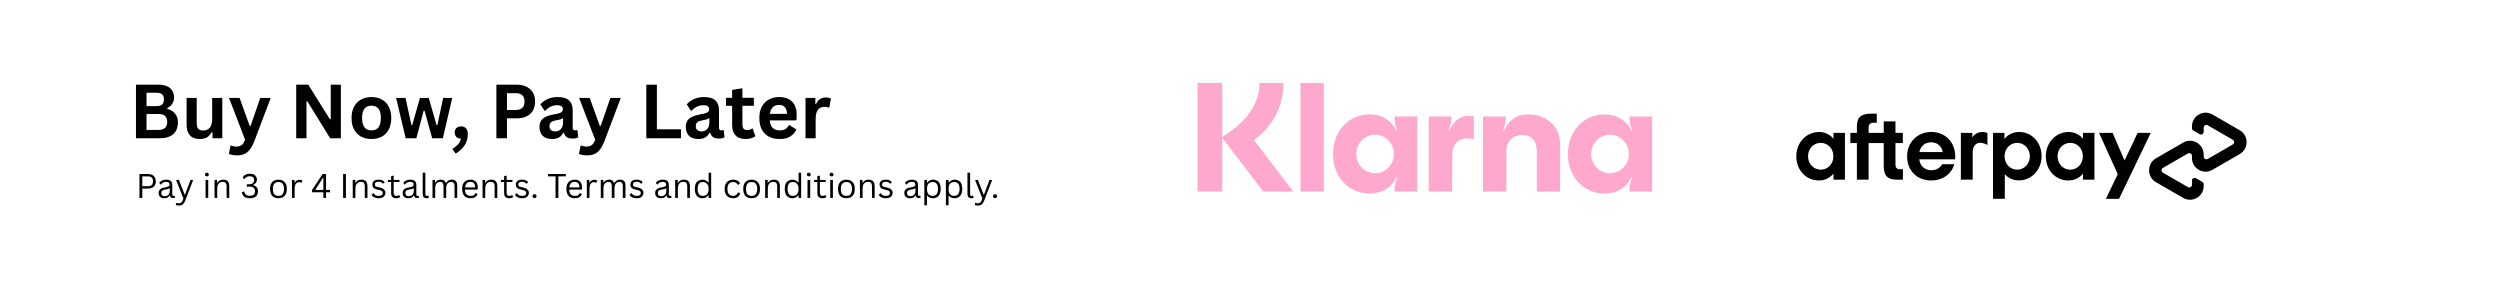 <svg xmlns="http://www.w3.org/2000/svg" xmlns:xlink="http://www.w3.org/1999/xlink" width="350" zoomAndPan="magnify" viewBox="0 0 262.5 30" height="40" preserveAspectRatio="xMidYMid meet" version="1.0"><defs><g/><clipPath id="46e43589a3"><path d="M 125.742 8.711 L 173.645 8.711 L 173.645 20.324 L 125.742 20.324 Z M 125.742 8.711 " clip-rule="nonzero"/></clipPath><clipPath id="c6d0cd9041"><rect x="0" width="76" y="0" height="13"/></clipPath><clipPath id="99970ea270"><path d="M 0.211 2 L 3 2 L 3 5 L 0.211 5 Z M 0.211 2 " clip-rule="nonzero"/></clipPath><clipPath id="ba1874fdcb"><rect x="0" width="92" y="0" height="7"/></clipPath></defs><g clip-path="url(#46e43589a3)"><path fill="#ffa8cd" d="M 169.055 18.188 C 167.941 18.188 167.078 17.277 167.078 16.168 C 167.078 15.062 167.941 14.148 169.055 14.148 C 170.164 14.148 171.027 15.062 171.027 16.168 C 171.027 17.277 170.164 18.188 169.055 18.188 Z M 168.496 20.32 C 169.445 20.32 170.652 19.965 171.324 18.562 L 171.387 18.594 C 171.094 19.359 171.094 19.816 171.094 19.93 L 171.094 20.109 L 173.477 20.109 L 173.477 12.227 L 171.094 12.227 L 171.094 12.406 C 171.094 12.52 171.094 12.977 171.387 13.742 L 171.324 13.773 C 170.652 12.375 169.445 12.016 168.496 12.016 C 166.23 12.016 164.629 13.809 164.629 16.168 C 164.629 18.531 166.23 20.32 168.496 20.32 Z M 160.48 12.016 C 159.406 12.016 158.555 12.391 157.871 13.773 L 157.805 13.742 C 158.098 12.977 158.098 12.52 158.098 12.406 L 158.098 12.227 L 155.715 12.227 L 155.715 20.109 L 158.164 20.109 L 158.164 15.957 C 158.164 14.867 158.801 14.184 159.828 14.184 C 160.859 14.184 161.363 14.77 161.363 15.941 L 161.363 20.109 L 163.812 20.109 L 163.812 15.094 C 163.812 13.305 162.41 12.016 160.48 12.016 Z M 152.172 13.773 L 152.105 13.742 C 152.402 12.977 152.402 12.52 152.402 12.406 L 152.402 12.227 L 150.016 12.227 L 150.016 20.109 L 152.465 20.109 L 152.484 16.316 C 152.484 15.207 153.07 14.539 154.035 14.539 C 154.293 14.539 154.508 14.574 154.75 14.637 L 154.75 12.227 C 153.676 12 152.711 12.406 152.172 13.773 Z M 144.387 18.188 C 143.273 18.188 142.41 17.277 142.41 16.168 C 142.41 15.062 143.273 14.148 144.387 14.148 C 145.496 14.148 146.359 15.062 146.359 16.168 C 146.359 17.277 145.496 18.188 144.387 18.188 Z M 143.828 20.32 C 144.777 20.32 145.984 19.965 146.652 18.562 L 146.719 18.594 C 146.426 19.359 146.426 19.816 146.426 19.93 L 146.426 20.109 L 148.809 20.109 L 148.809 12.227 L 146.426 12.227 L 146.426 12.406 C 146.426 12.52 146.426 12.977 146.719 13.742 L 146.652 13.773 C 145.984 12.375 144.777 12.016 143.828 12.016 C 141.562 12.016 139.961 13.809 139.961 16.168 C 139.961 18.531 141.562 20.32 143.828 20.32 Z M 136.547 20.109 L 138.996 20.109 L 138.996 8.711 L 136.547 8.711 Z M 134.754 8.711 L 132.254 8.711 C 132.254 10.746 130.996 12.57 129.086 13.871 L 128.336 14.395 L 128.336 8.711 L 125.742 8.711 L 125.742 20.109 L 128.336 20.109 L 128.336 14.461 L 132.629 20.109 L 135.797 20.109 L 131.668 14.703 C 133.543 13.352 134.77 11.25 134.754 8.711 Z M 134.754 8.711 " fill-opacity="1" fill-rule="nonzero"/></g><g transform="matrix(1, 0, 0, 1, 13, 5)"><g clip-path="url(#c6d0cd9041)"><g fill="#000000" fill-opacity="1"><g transform="translate(0.542, 9.517)"><g><path d="M 0.734 0 L 0.734 -5.625 L 3.125 -5.625 C 3.477 -5.625 3.773 -5.566 4.016 -5.453 C 4.254 -5.348 4.43 -5.191 4.547 -4.984 C 4.672 -4.785 4.734 -4.551 4.734 -4.281 C 4.734 -4.031 4.672 -3.812 4.547 -3.625 C 4.43 -3.438 4.258 -3.285 4.031 -3.172 L 4.031 -3.078 C 4.383 -2.992 4.656 -2.828 4.844 -2.578 C 5.039 -2.336 5.141 -2.039 5.141 -1.688 C 5.141 -1.145 4.977 -0.727 4.656 -0.438 C 4.332 -0.145 3.852 0 3.219 0 Z M 2.906 -3.375 C 3.414 -3.375 3.672 -3.609 3.672 -4.078 C 3.672 -4.316 3.609 -4.492 3.484 -4.609 C 3.359 -4.723 3.164 -4.781 2.906 -4.781 L 1.844 -4.781 L 1.844 -3.375 Z M 3.109 -0.875 C 3.711 -0.875 4.016 -1.156 4.016 -1.719 C 4.016 -2.27 3.711 -2.547 3.109 -2.547 L 1.844 -2.547 L 1.844 -0.875 Z M 3.109 -0.875 "/></g></g><g transform="translate(6.044, 9.517)"><g><path d="M 1.938 0.078 C 1.469 0.078 1.117 -0.051 0.891 -0.312 C 0.66 -0.57 0.547 -0.945 0.547 -1.438 L 0.547 -4.234 L 1.609 -4.234 L 1.609 -1.562 C 1.609 -1.301 1.664 -1.109 1.781 -0.984 C 1.895 -0.867 2.066 -0.812 2.297 -0.812 C 2.586 -0.812 2.816 -0.91 2.984 -1.109 C 3.148 -1.305 3.234 -1.609 3.234 -2.016 L 3.234 -4.234 L 4.297 -4.234 L 4.297 0 L 3.266 0 L 3.266 -0.625 L 3.188 -0.641 C 3.051 -0.398 2.883 -0.219 2.688 -0.094 C 2.5 0.02 2.25 0.078 1.938 0.078 Z M 1.938 0.078 "/></g></g><g transform="translate(10.954, 9.517)"><g><path d="M 0.938 1.797 C 0.758 1.797 0.594 1.781 0.438 1.75 C 0.289 1.727 0.172 1.691 0.078 1.641 L 0.25 0.781 L 0.328 0.766 C 0.391 0.797 0.469 0.82 0.562 0.844 C 0.656 0.863 0.754 0.875 0.859 0.875 C 1.023 0.875 1.164 0.848 1.281 0.797 C 1.395 0.754 1.488 0.68 1.562 0.578 C 1.645 0.473 1.719 0.332 1.781 0.156 L 0.094 -4.234 L 1.203 -4.234 L 2.266 -1.297 L 2.359 -1.297 L 3.375 -4.234 L 4.469 -4.234 L 2.766 0.266 C 2.629 0.629 2.477 0.922 2.312 1.141 C 2.145 1.367 1.953 1.535 1.734 1.641 C 1.516 1.742 1.25 1.797 0.938 1.797 Z M 0.938 1.797 "/></g></g><g transform="translate(15.509, 9.517)"><g/></g><g transform="translate(17.368, 9.517)"><g><path d="M 1.812 0 L 0.734 0 L 0.734 -5.625 L 2 -5.625 L 4.266 -2 L 4.359 -2.016 L 4.359 -5.625 L 5.422 -5.625 L 5.422 0 L 4.297 0 L 1.906 -3.875 L 1.812 -3.859 Z M 1.812 0 "/></g></g><g transform="translate(23.536, 9.517)"><g><path d="M 2.469 0.078 C 2.051 0.078 1.688 -0.004 1.375 -0.172 C 1.062 -0.348 0.816 -0.598 0.641 -0.922 C 0.461 -1.254 0.375 -1.656 0.375 -2.125 C 0.375 -2.582 0.461 -2.977 0.641 -3.312 C 0.816 -3.645 1.062 -3.895 1.375 -4.062 C 1.688 -4.238 2.051 -4.328 2.469 -4.328 C 2.883 -4.328 3.25 -4.238 3.562 -4.062 C 3.875 -3.895 4.113 -3.645 4.281 -3.312 C 4.457 -2.977 4.547 -2.582 4.547 -2.125 C 4.547 -1.656 4.457 -1.254 4.281 -0.922 C 4.113 -0.598 3.875 -0.348 3.562 -0.172 C 3.25 -0.004 2.883 0.078 2.469 0.078 Z M 2.469 -0.828 C 3.125 -0.828 3.453 -1.258 3.453 -2.125 C 3.453 -2.57 3.367 -2.898 3.203 -3.109 C 3.035 -3.316 2.789 -3.422 2.469 -3.422 C 1.812 -3.422 1.484 -2.988 1.484 -2.125 C 1.484 -1.258 1.812 -0.828 2.469 -0.828 Z M 2.469 -0.828 "/></g></g></g><g fill="#000000" fill-opacity="1"><g transform="translate(28.438, 9.517)"><g><path d="M 2.281 0 L 1.156 0 L 0.156 -4.234 L 1.141 -4.234 L 1.766 -1.375 L 1.844 -1.375 L 2.656 -4.234 L 3.578 -4.234 L 4.406 -1.375 L 4.484 -1.375 L 5.094 -4.234 L 6.047 -4.234 L 5.062 0 L 3.938 0 L 3.141 -2.891 L 3.047 -2.891 Z M 2.281 0 "/></g></g></g><g fill="#000000" fill-opacity="1"><g transform="translate(34.34, 9.517)"><g><path d="M 0.156 1.125 C 0.383 0.988 0.586 0.82 0.766 0.625 C 0.941 0.426 1.035 0.227 1.047 0.031 C 0.848 0.031 0.691 -0.023 0.578 -0.141 C 0.461 -0.266 0.406 -0.422 0.406 -0.609 C 0.406 -0.734 0.43 -0.844 0.484 -0.938 C 0.535 -1.039 0.613 -1.117 0.719 -1.172 C 0.82 -1.223 0.941 -1.25 1.078 -1.25 C 1.297 -1.25 1.469 -1.176 1.594 -1.031 C 1.719 -0.895 1.781 -0.695 1.781 -0.438 C 1.781 0.02 1.664 0.414 1.438 0.75 C 1.207 1.094 0.895 1.379 0.5 1.609 Z M 0.156 1.125 "/></g></g><g transform="translate(36.529, 9.517)"><g/></g><g transform="translate(38.388, 9.517)"><g><path d="M 2.906 -5.625 C 3.301 -5.625 3.641 -5.547 3.922 -5.391 C 4.211 -5.242 4.43 -5.039 4.578 -4.781 C 4.723 -4.52 4.797 -4.211 4.797 -3.859 C 4.797 -3.504 4.723 -3.191 4.578 -2.922 C 4.43 -2.66 4.211 -2.457 3.922 -2.312 C 3.641 -2.164 3.301 -2.094 2.906 -2.094 L 1.844 -2.094 L 1.844 0 L 0.734 0 L 0.734 -5.625 Z M 2.75 -2.969 C 3.375 -2.969 3.688 -3.266 3.688 -3.859 C 3.688 -4.441 3.375 -4.734 2.75 -4.734 L 1.844 -4.734 L 1.844 -2.969 Z M 2.75 -2.969 "/></g></g></g><g fill="#000000" fill-opacity="1"><g transform="translate(43.32, 9.517)"><g><path d="M 1.656 0.078 C 1.383 0.078 1.145 0.031 0.938 -0.062 C 0.738 -0.164 0.586 -0.312 0.484 -0.5 C 0.379 -0.695 0.328 -0.93 0.328 -1.203 C 0.328 -1.453 0.379 -1.66 0.484 -1.828 C 0.586 -2.004 0.754 -2.145 0.984 -2.25 C 1.211 -2.363 1.508 -2.453 1.875 -2.516 C 2.125 -2.555 2.312 -2.598 2.438 -2.641 C 2.57 -2.691 2.66 -2.75 2.703 -2.812 C 2.754 -2.875 2.781 -2.953 2.781 -3.047 C 2.781 -3.18 2.734 -3.285 2.641 -3.359 C 2.547 -3.43 2.391 -3.469 2.172 -3.469 C 1.93 -3.469 1.703 -3.414 1.484 -3.312 C 1.273 -3.207 1.094 -3.066 0.938 -2.891 L 0.859 -2.891 L 0.422 -3.562 C 0.629 -3.801 0.891 -3.988 1.203 -4.125 C 1.516 -4.258 1.852 -4.328 2.219 -4.328 C 2.781 -4.328 3.188 -4.207 3.438 -3.969 C 3.688 -3.727 3.812 -3.391 3.812 -2.953 L 3.812 -1.109 C 3.812 -0.922 3.895 -0.828 4.062 -0.828 C 4.133 -0.828 4.195 -0.836 4.25 -0.859 L 4.312 -0.844 L 4.391 -0.094 C 4.328 -0.062 4.242 -0.031 4.141 0 C 4.035 0.02 3.922 0.031 3.797 0.031 C 3.547 0.031 3.348 -0.016 3.203 -0.109 C 3.055 -0.211 2.953 -0.367 2.891 -0.578 L 2.812 -0.578 C 2.602 -0.141 2.219 0.078 1.656 0.078 Z M 1.984 -0.719 C 2.234 -0.719 2.43 -0.801 2.578 -0.969 C 2.723 -1.133 2.797 -1.363 2.797 -1.656 L 2.797 -2.078 L 2.734 -2.094 C 2.672 -2.039 2.586 -2 2.484 -1.969 C 2.379 -1.938 2.227 -1.906 2.031 -1.875 C 1.801 -1.832 1.633 -1.766 1.531 -1.672 C 1.426 -1.578 1.375 -1.441 1.375 -1.266 C 1.375 -1.086 1.426 -0.953 1.531 -0.859 C 1.645 -0.766 1.797 -0.719 1.984 -0.719 Z M 1.984 -0.719 "/></g></g></g><g fill="#000000" fill-opacity="1"><g transform="translate(47.714, 9.517)"><g><path d="M 0.938 1.797 C 0.758 1.797 0.594 1.781 0.438 1.75 C 0.289 1.727 0.172 1.691 0.078 1.641 L 0.25 0.781 L 0.328 0.766 C 0.391 0.797 0.469 0.82 0.562 0.844 C 0.656 0.863 0.754 0.875 0.859 0.875 C 1.023 0.875 1.164 0.848 1.281 0.797 C 1.395 0.754 1.488 0.68 1.562 0.578 C 1.645 0.473 1.719 0.332 1.781 0.156 L 0.094 -4.234 L 1.203 -4.234 L 2.266 -1.297 L 2.359 -1.297 L 3.375 -4.234 L 4.469 -4.234 L 2.766 0.266 C 2.629 0.629 2.477 0.922 2.312 1.141 C 2.145 1.367 1.953 1.535 1.734 1.641 C 1.516 1.742 1.25 1.797 0.938 1.797 Z M 0.938 1.797 "/></g></g><g transform="translate(52.27, 9.517)"><g/></g><g transform="translate(54.128, 9.517)"><g><path d="M 1.844 -5.625 L 1.844 -0.938 L 4.375 -0.938 L 4.375 0 L 0.734 0 L 0.734 -5.625 Z M 1.844 -5.625 "/></g></g><g transform="translate(58.684, 9.517)"><g><path d="M 1.656 0.078 C 1.383 0.078 1.145 0.031 0.938 -0.062 C 0.738 -0.164 0.586 -0.312 0.484 -0.5 C 0.379 -0.695 0.328 -0.93 0.328 -1.203 C 0.328 -1.453 0.379 -1.66 0.484 -1.828 C 0.586 -2.004 0.754 -2.145 0.984 -2.25 C 1.211 -2.363 1.508 -2.453 1.875 -2.516 C 2.125 -2.555 2.312 -2.598 2.438 -2.641 C 2.57 -2.691 2.66 -2.75 2.703 -2.812 C 2.754 -2.875 2.781 -2.953 2.781 -3.047 C 2.781 -3.18 2.734 -3.285 2.641 -3.359 C 2.547 -3.43 2.391 -3.469 2.172 -3.469 C 1.93 -3.469 1.703 -3.414 1.484 -3.312 C 1.273 -3.207 1.094 -3.066 0.938 -2.891 L 0.859 -2.891 L 0.422 -3.562 C 0.629 -3.801 0.891 -3.988 1.203 -4.125 C 1.516 -4.258 1.852 -4.328 2.219 -4.328 C 2.781 -4.328 3.188 -4.207 3.438 -3.969 C 3.688 -3.727 3.812 -3.391 3.812 -2.953 L 3.812 -1.109 C 3.812 -0.922 3.895 -0.828 4.062 -0.828 C 4.133 -0.828 4.195 -0.836 4.25 -0.859 L 4.312 -0.844 L 4.391 -0.094 C 4.328 -0.062 4.242 -0.031 4.141 0 C 4.035 0.02 3.922 0.031 3.797 0.031 C 3.547 0.031 3.348 -0.016 3.203 -0.109 C 3.055 -0.211 2.953 -0.367 2.891 -0.578 L 2.812 -0.578 C 2.602 -0.141 2.219 0.078 1.656 0.078 Z M 1.984 -0.719 C 2.234 -0.719 2.43 -0.801 2.578 -0.969 C 2.723 -1.133 2.797 -1.363 2.797 -1.656 L 2.797 -2.078 L 2.734 -2.094 C 2.672 -2.039 2.586 -2 2.484 -1.969 C 2.379 -1.938 2.227 -1.906 2.031 -1.875 C 1.801 -1.832 1.633 -1.766 1.531 -1.672 C 1.426 -1.578 1.375 -1.441 1.375 -1.266 C 1.375 -1.086 1.426 -0.953 1.531 -0.859 C 1.645 -0.766 1.797 -0.719 1.984 -0.719 Z M 1.984 -0.719 "/></g></g></g><g fill="#000000" fill-opacity="1"><g transform="translate(63.109, 9.517)"><g><path d="M 2.922 -1.016 L 3.203 -0.219 C 3.086 -0.125 2.941 -0.051 2.766 0 C 2.586 0.051 2.391 0.078 2.172 0.078 C 1.711 0.078 1.363 -0.047 1.125 -0.297 C 0.883 -0.547 0.766 -0.91 0.766 -1.391 L 0.766 -3.406 L 0.125 -3.406 L 0.125 -4.25 L 0.766 -4.25 L 0.766 -5.078 L 1.844 -5.25 L 1.844 -4.25 L 3.047 -4.25 L 3.047 -3.406 L 1.844 -3.406 L 1.844 -1.469 C 1.844 -1.25 1.883 -1.094 1.969 -1 C 2.051 -0.906 2.176 -0.859 2.344 -0.859 C 2.539 -0.859 2.707 -0.91 2.844 -1.016 Z M 2.922 -1.016 "/></g></g></g><g fill="#000000" fill-opacity="1"><g transform="translate(66.356, 9.517)"><g><path d="M 4.188 -1.875 L 1.469 -1.875 C 1.5 -1.508 1.602 -1.242 1.781 -1.078 C 1.957 -0.91 2.203 -0.828 2.516 -0.828 C 2.754 -0.828 2.945 -0.867 3.094 -0.953 C 3.25 -1.047 3.375 -1.188 3.469 -1.375 L 3.547 -1.375 L 4.266 -0.922 C 4.117 -0.617 3.906 -0.375 3.625 -0.188 C 3.352 -0.008 2.984 0.078 2.516 0.078 C 2.078 0.078 1.695 -0.004 1.375 -0.172 C 1.062 -0.336 0.816 -0.582 0.641 -0.906 C 0.461 -1.238 0.375 -1.645 0.375 -2.125 C 0.375 -2.602 0.461 -3.004 0.641 -3.328 C 0.828 -3.66 1.078 -3.91 1.391 -4.078 C 1.703 -4.242 2.051 -4.328 2.438 -4.328 C 3.039 -4.328 3.5 -4.164 3.812 -3.844 C 4.133 -3.531 4.297 -3.066 4.297 -2.453 C 4.297 -2.223 4.285 -2.047 4.266 -1.922 Z M 3.281 -2.562 C 3.27 -2.883 3.191 -3.117 3.047 -3.266 C 2.91 -3.422 2.707 -3.5 2.438 -3.5 C 1.895 -3.5 1.578 -3.188 1.484 -2.562 Z M 3.281 -2.562 "/></g></g><g transform="translate(70.97, 9.517)"><g><path d="M 0.609 0 L 0.609 -4.234 L 1.641 -4.234 L 1.641 -3.609 L 1.719 -3.594 C 1.82 -3.832 1.957 -4.004 2.125 -4.109 C 2.289 -4.223 2.492 -4.281 2.734 -4.281 C 2.973 -4.281 3.156 -4.238 3.281 -4.156 L 3.109 -3.234 L 3.031 -3.219 C 2.957 -3.25 2.891 -3.27 2.828 -3.281 C 2.766 -3.289 2.688 -3.297 2.594 -3.297 C 2.289 -3.297 2.062 -3.191 1.906 -2.984 C 1.75 -2.773 1.672 -2.441 1.672 -1.984 L 1.672 0 Z M 0.609 0 "/></g></g></g></g></g><g transform="matrix(1, 0, 0, 1, 14, 16)"><g clip-path="url(#ba1874fdcb)"><g clip-path="url(#99970ea270)"><g fill="#000000" fill-opacity="1"><g transform="translate(0.268, 4.785)"><g><path d="M 1.281 -2.516 C 1.445 -2.516 1.594 -2.484 1.719 -2.422 C 1.844 -2.359 1.938 -2.27 2 -2.156 C 2.062 -2.039 2.094 -1.906 2.094 -1.75 C 2.094 -1.594 2.062 -1.457 2 -1.344 C 1.938 -1.227 1.844 -1.141 1.719 -1.078 C 1.594 -1.016 1.445 -0.984 1.281 -0.984 L 0.672 -0.984 L 0.672 0 L 0.375 0 L 0.375 -2.516 Z M 1.266 -1.234 C 1.617 -1.234 1.797 -1.406 1.797 -1.75 C 1.797 -2.094 1.617 -2.266 1.266 -2.266 L 0.672 -2.266 L 0.672 -1.234 Z M 1.266 -1.234 "/></g></g></g></g><g fill="#000000" fill-opacity="1"><g transform="translate(2.467, 4.785)"><g><path d="M 0.781 0.031 C 0.594 0.031 0.445 -0.016 0.344 -0.109 C 0.238 -0.203 0.188 -0.344 0.188 -0.531 C 0.188 -0.633 0.207 -0.723 0.25 -0.797 C 0.301 -0.879 0.375 -0.945 0.469 -1 C 0.57 -1.051 0.703 -1.086 0.859 -1.109 C 0.992 -1.129 1.098 -1.156 1.172 -1.188 C 1.242 -1.219 1.289 -1.25 1.312 -1.281 C 1.332 -1.32 1.344 -1.367 1.344 -1.422 C 1.344 -1.504 1.312 -1.566 1.25 -1.609 C 1.195 -1.66 1.102 -1.688 0.969 -1.688 C 0.852 -1.688 0.75 -1.66 0.656 -1.609 C 0.57 -1.566 0.492 -1.5 0.422 -1.406 L 0.391 -1.406 L 0.25 -1.594 C 0.332 -1.695 0.43 -1.773 0.547 -1.828 C 0.672 -1.891 0.812 -1.922 0.969 -1.922 C 1.195 -1.922 1.363 -1.875 1.469 -1.781 C 1.57 -1.688 1.625 -1.551 1.625 -1.375 L 1.625 -0.375 C 1.625 -0.27 1.672 -0.219 1.766 -0.219 C 1.797 -0.219 1.82 -0.223 1.844 -0.234 L 1.875 -0.219 L 1.906 -0.031 C 1.883 -0.02 1.852 -0.008 1.812 0 C 1.781 0.008 1.75 0.016 1.719 0.016 C 1.613 0.016 1.535 -0.004 1.484 -0.047 C 1.43 -0.098 1.395 -0.164 1.375 -0.25 L 1.344 -0.266 C 1.289 -0.16 1.219 -0.082 1.125 -0.031 C 1.031 0.008 0.914 0.031 0.781 0.031 Z M 0.844 -0.188 C 0.945 -0.188 1.035 -0.207 1.109 -0.25 C 1.191 -0.301 1.254 -0.367 1.297 -0.453 C 1.336 -0.547 1.359 -0.648 1.359 -0.766 L 1.359 -1.016 L 1.328 -1.016 C 1.285 -0.984 1.234 -0.957 1.172 -0.938 C 1.109 -0.914 1.023 -0.898 0.922 -0.891 C 0.805 -0.867 0.719 -0.844 0.656 -0.812 C 0.594 -0.789 0.547 -0.754 0.516 -0.703 C 0.484 -0.648 0.469 -0.594 0.469 -0.531 C 0.469 -0.414 0.5 -0.328 0.562 -0.266 C 0.633 -0.211 0.727 -0.188 0.844 -0.188 Z M 0.844 -0.188 "/></g></g></g><g fill="#000000" fill-opacity="1"><g transform="translate(4.394, 4.785)"><g><path d="M 0.375 0.797 C 0.312 0.797 0.25 0.789 0.188 0.781 C 0.133 0.77 0.094 0.754 0.062 0.734 L 0.109 0.516 L 0.141 0.516 C 0.172 0.523 0.203 0.535 0.234 0.547 C 0.273 0.555 0.32 0.562 0.375 0.562 C 0.445 0.562 0.508 0.551 0.562 0.531 C 0.613 0.508 0.656 0.473 0.688 0.422 C 0.727 0.379 0.766 0.316 0.797 0.234 L 0.859 0.047 L 0.094 -1.891 L 0.391 -1.891 L 1 -0.344 L 1.031 -0.344 L 1.609 -1.891 L 1.891 -1.891 L 1.047 0.297 C 0.992 0.422 0.938 0.52 0.875 0.594 C 0.82 0.664 0.754 0.719 0.672 0.75 C 0.586 0.781 0.488 0.797 0.375 0.797 Z M 0.375 0.797 "/></g></g><g transform="translate(6.394, 4.785)"><g/></g><g transform="translate(7.257, 4.785)"><g><path d="M 0.469 -2.266 C 0.406 -2.266 0.352 -2.281 0.312 -2.312 C 0.281 -2.352 0.266 -2.398 0.266 -2.453 C 0.266 -2.516 0.281 -2.562 0.312 -2.594 C 0.352 -2.633 0.406 -2.656 0.469 -2.656 C 0.531 -2.656 0.578 -2.633 0.609 -2.594 C 0.648 -2.562 0.672 -2.516 0.672 -2.453 C 0.672 -2.398 0.648 -2.352 0.609 -2.312 C 0.578 -2.281 0.531 -2.266 0.469 -2.266 Z M 0.328 0 L 0.328 -1.891 L 0.609 -1.891 L 0.609 0 Z M 0.328 0 "/></g></g><g transform="translate(8.198, 4.785)"><g><path d="M 0.328 0 L 0.328 -1.891 L 0.594 -1.891 L 0.594 -1.594 L 0.625 -1.594 C 0.688 -1.695 0.766 -1.773 0.859 -1.828 C 0.961 -1.891 1.086 -1.922 1.234 -1.922 C 1.461 -1.922 1.625 -1.863 1.719 -1.75 C 1.82 -1.633 1.875 -1.457 1.875 -1.219 L 1.875 0 L 1.594 0 L 1.594 -1.219 C 1.594 -1.332 1.578 -1.422 1.547 -1.484 C 1.523 -1.555 1.484 -1.609 1.422 -1.641 C 1.359 -1.672 1.273 -1.688 1.172 -1.688 C 1.004 -1.688 0.867 -1.629 0.766 -1.516 C 0.66 -1.398 0.609 -1.219 0.609 -0.969 L 0.609 0 Z M 0.328 0 "/></g></g><g transform="translate(10.382, 4.785)"><g/></g><g transform="translate(11.245, 4.785)"><g><path d="M 1 0.031 C 0.75 0.031 0.551 -0.02 0.406 -0.125 C 0.27 -0.238 0.18 -0.391 0.141 -0.578 L 0.359 -0.688 L 0.391 -0.672 C 0.43 -0.523 0.5 -0.414 0.594 -0.344 C 0.688 -0.27 0.82 -0.234 1 -0.234 C 1.176 -0.234 1.305 -0.27 1.391 -0.344 C 1.484 -0.426 1.531 -0.547 1.531 -0.703 C 1.531 -0.859 1.484 -0.977 1.391 -1.062 C 1.297 -1.145 1.148 -1.188 0.953 -1.188 L 0.672 -1.188 L 0.672 -1.438 L 0.922 -1.438 C 1.078 -1.438 1.203 -1.473 1.297 -1.547 C 1.391 -1.629 1.438 -1.738 1.438 -1.875 C 1.438 -2.008 1.395 -2.109 1.312 -2.172 C 1.238 -2.242 1.129 -2.281 0.984 -2.281 C 0.723 -2.281 0.539 -2.18 0.438 -1.984 L 0.391 -1.984 L 0.234 -2.156 C 0.297 -2.27 0.391 -2.363 0.516 -2.438 C 0.648 -2.508 0.805 -2.547 0.984 -2.547 C 1.141 -2.547 1.273 -2.52 1.391 -2.469 C 1.504 -2.414 1.586 -2.344 1.641 -2.25 C 1.703 -2.156 1.734 -2.047 1.734 -1.922 C 1.734 -1.797 1.695 -1.688 1.625 -1.594 C 1.551 -1.5 1.457 -1.426 1.344 -1.375 L 1.344 -1.344 C 1.508 -1.301 1.633 -1.223 1.719 -1.109 C 1.801 -1.004 1.844 -0.867 1.844 -0.703 C 1.844 -0.473 1.77 -0.289 1.625 -0.156 C 1.488 -0.031 1.281 0.031 1 0.031 Z M 1 0.031 "/></g></g><g transform="translate(13.288, 4.785)"><g/></g><g transform="translate(14.151, 4.785)"><g><path d="M 1.094 0.031 C 0.906 0.031 0.742 -0.004 0.609 -0.078 C 0.484 -0.148 0.383 -0.258 0.312 -0.406 C 0.238 -0.551 0.203 -0.734 0.203 -0.953 C 0.203 -1.16 0.238 -1.336 0.312 -1.484 C 0.383 -1.629 0.484 -1.738 0.609 -1.812 C 0.742 -1.883 0.906 -1.922 1.094 -1.922 C 1.27 -1.922 1.422 -1.883 1.547 -1.812 C 1.68 -1.738 1.785 -1.629 1.859 -1.484 C 1.93 -1.336 1.969 -1.16 1.969 -0.953 C 1.969 -0.734 1.93 -0.551 1.859 -0.406 C 1.785 -0.258 1.68 -0.148 1.547 -0.078 C 1.422 -0.004 1.27 0.031 1.094 0.031 Z M 1.094 -0.219 C 1.281 -0.219 1.422 -0.273 1.516 -0.391 C 1.617 -0.516 1.672 -0.703 1.672 -0.953 C 1.672 -1.203 1.617 -1.383 1.516 -1.5 C 1.422 -1.613 1.281 -1.672 1.094 -1.672 C 0.895 -1.672 0.742 -1.609 0.641 -1.484 C 0.547 -1.367 0.5 -1.191 0.5 -0.953 C 0.5 -0.703 0.547 -0.516 0.641 -0.391 C 0.742 -0.273 0.895 -0.219 1.094 -0.219 Z M 1.094 -0.219 "/></g></g><g transform="translate(16.328, 4.785)"><g><path d="M 0.328 0 L 0.328 -1.891 L 0.594 -1.891 L 0.594 -1.594 L 0.625 -1.594 C 0.719 -1.801 0.883 -1.906 1.125 -1.906 C 1.258 -1.906 1.359 -1.883 1.422 -1.844 L 1.344 -1.609 L 1.312 -1.594 C 1.238 -1.633 1.16 -1.656 1.078 -1.656 C 0.93 -1.656 0.816 -1.598 0.734 -1.484 C 0.648 -1.367 0.609 -1.18 0.609 -0.922 L 0.609 0 Z M 0.328 0 "/></g></g><g transform="translate(17.794, 4.785)"><g/></g><g transform="translate(18.657, 4.785)"><g><path d="M 1.578 0 L 1.297 0 L 1.297 -0.594 L 0.109 -0.594 L 0.109 -0.844 L 1.219 -2.516 L 1.578 -2.516 L 1.578 -0.844 L 2 -0.844 L 2 -0.594 L 1.578 -0.594 Z M 0.469 -0.875 L 0.484 -0.844 L 1.297 -0.844 L 1.297 -2.094 L 1.25 -2.109 Z M 0.469 -0.875 "/></g></g><g transform="translate(20.788, 4.785)"><g/></g><g transform="translate(21.651, 4.785)"><g><path d="M 0.672 0 L 0.375 0 L 0.375 -2.516 L 0.672 -2.516 Z M 0.672 0 "/></g></g><g transform="translate(22.709, 4.785)"><g><path d="M 0.328 0 L 0.328 -1.891 L 0.594 -1.891 L 0.594 -1.594 L 0.625 -1.594 C 0.688 -1.695 0.766 -1.773 0.859 -1.828 C 0.961 -1.891 1.086 -1.922 1.234 -1.922 C 1.461 -1.922 1.625 -1.863 1.719 -1.75 C 1.82 -1.633 1.875 -1.457 1.875 -1.219 L 1.875 0 L 1.594 0 L 1.594 -1.219 C 1.594 -1.332 1.578 -1.422 1.547 -1.484 C 1.523 -1.555 1.484 -1.609 1.422 -1.641 C 1.359 -1.672 1.273 -1.688 1.172 -1.688 C 1.004 -1.688 0.867 -1.629 0.766 -1.516 C 0.66 -1.398 0.609 -1.219 0.609 -0.969 L 0.609 0 Z M 0.328 0 "/></g></g><g transform="translate(24.893, 4.785)"><g><path d="M 0.859 0.031 C 0.742 0.031 0.633 0.016 0.531 -0.016 C 0.426 -0.047 0.336 -0.086 0.266 -0.141 C 0.203 -0.191 0.156 -0.254 0.125 -0.328 L 0.297 -0.5 L 0.328 -0.5 C 0.391 -0.406 0.461 -0.332 0.547 -0.281 C 0.641 -0.238 0.742 -0.219 0.859 -0.219 C 1.004 -0.219 1.113 -0.242 1.188 -0.297 C 1.258 -0.348 1.297 -0.426 1.297 -0.531 C 1.297 -0.602 1.27 -0.66 1.219 -0.703 C 1.176 -0.754 1.109 -0.789 1.016 -0.812 L 0.688 -0.891 C 0.52 -0.93 0.395 -0.992 0.312 -1.078 C 0.238 -1.172 0.203 -1.285 0.203 -1.422 C 0.203 -1.523 0.227 -1.613 0.281 -1.688 C 0.332 -1.77 0.406 -1.828 0.5 -1.859 C 0.602 -1.898 0.723 -1.922 0.859 -1.922 C 1.035 -1.922 1.172 -1.895 1.266 -1.844 C 1.367 -1.801 1.445 -1.738 1.5 -1.656 L 1.344 -1.5 L 1.312 -1.5 C 1.25 -1.57 1.18 -1.625 1.109 -1.656 C 1.035 -1.688 0.953 -1.703 0.859 -1.703 C 0.734 -1.703 0.633 -1.676 0.562 -1.625 C 0.5 -1.582 0.469 -1.52 0.469 -1.438 C 0.469 -1.352 0.488 -1.285 0.531 -1.234 C 0.582 -1.191 0.672 -1.16 0.797 -1.141 L 1.109 -1.062 C 1.266 -1.02 1.379 -0.953 1.453 -0.859 C 1.535 -0.773 1.578 -0.664 1.578 -0.531 C 1.578 -0.414 1.547 -0.316 1.484 -0.234 C 1.43 -0.148 1.352 -0.082 1.25 -0.031 C 1.145 0.008 1.016 0.031 0.859 0.031 Z M 0.859 0.031 "/></g></g><g transform="translate(26.647, 4.785)"><g><path d="M 1.281 -0.297 L 1.375 -0.094 C 1.32 -0.051 1.258 -0.02 1.188 0 C 1.113 0.02 1.035 0.031 0.953 0.031 C 0.598 0.031 0.422 -0.148 0.422 -0.516 L 0.422 -1.672 L 0.078 -1.672 L 0.078 -1.891 L 0.422 -1.891 L 0.422 -2.297 L 0.688 -2.344 L 0.688 -1.891 L 1.297 -1.891 L 1.297 -1.672 L 0.688 -1.672 L 0.688 -0.547 C 0.688 -0.328 0.785 -0.219 0.984 -0.219 C 1.086 -0.219 1.176 -0.242 1.25 -0.297 Z M 1.281 -0.297 "/></g></g><g transform="translate(28.091, 4.785)"><g><path d="M 0.781 0.031 C 0.594 0.031 0.445 -0.016 0.344 -0.109 C 0.238 -0.203 0.188 -0.344 0.188 -0.531 C 0.188 -0.633 0.207 -0.723 0.25 -0.797 C 0.301 -0.879 0.375 -0.945 0.469 -1 C 0.57 -1.051 0.703 -1.086 0.859 -1.109 C 0.992 -1.129 1.098 -1.156 1.172 -1.188 C 1.242 -1.219 1.289 -1.25 1.312 -1.281 C 1.332 -1.32 1.344 -1.367 1.344 -1.422 C 1.344 -1.504 1.312 -1.566 1.25 -1.609 C 1.195 -1.66 1.102 -1.688 0.969 -1.688 C 0.852 -1.688 0.75 -1.66 0.656 -1.609 C 0.57 -1.566 0.492 -1.5 0.422 -1.406 L 0.391 -1.406 L 0.25 -1.594 C 0.332 -1.695 0.43 -1.773 0.547 -1.828 C 0.672 -1.891 0.812 -1.922 0.969 -1.922 C 1.195 -1.922 1.363 -1.875 1.469 -1.781 C 1.57 -1.688 1.625 -1.551 1.625 -1.375 L 1.625 -0.375 C 1.625 -0.27 1.672 -0.219 1.766 -0.219 C 1.797 -0.219 1.82 -0.223 1.844 -0.234 L 1.875 -0.219 L 1.906 -0.031 C 1.883 -0.02 1.852 -0.008 1.812 0 C 1.781 0.008 1.75 0.016 1.719 0.016 C 1.613 0.016 1.535 -0.004 1.484 -0.047 C 1.43 -0.098 1.395 -0.164 1.375 -0.25 L 1.344 -0.266 C 1.289 -0.16 1.219 -0.082 1.125 -0.031 C 1.031 0.008 0.914 0.031 0.781 0.031 Z M 0.844 -0.188 C 0.945 -0.188 1.035 -0.207 1.109 -0.25 C 1.191 -0.301 1.254 -0.367 1.297 -0.453 C 1.336 -0.547 1.359 -0.648 1.359 -0.766 L 1.359 -1.016 L 1.328 -1.016 C 1.285 -0.984 1.234 -0.957 1.172 -0.938 C 1.109 -0.914 1.023 -0.898 0.922 -0.891 C 0.805 -0.867 0.719 -0.844 0.656 -0.812 C 0.594 -0.789 0.547 -0.754 0.516 -0.703 C 0.484 -0.648 0.469 -0.594 0.469 -0.531 C 0.469 -0.414 0.5 -0.328 0.562 -0.266 C 0.633 -0.211 0.727 -0.188 0.844 -0.188 Z M 0.844 -0.188 "/></g></g><g transform="translate(30.054, 4.785)"><g><path d="M 0.75 0.031 C 0.613 0.031 0.508 -0.004 0.438 -0.078 C 0.363 -0.148 0.328 -0.266 0.328 -0.422 L 0.328 -2.656 L 0.609 -2.656 L 0.609 -0.438 C 0.609 -0.352 0.617 -0.297 0.641 -0.266 C 0.672 -0.234 0.723 -0.219 0.797 -0.219 C 0.828 -0.219 0.863 -0.223 0.906 -0.234 L 0.938 -0.234 L 0.969 0 C 0.945 0.008 0.914 0.016 0.875 0.016 C 0.832 0.023 0.789 0.031 0.75 0.031 Z M 0.75 0.031 "/></g></g><g transform="translate(31.085, 4.785)"><g><path d="M 0.328 0 L 0.328 -1.891 L 0.594 -1.891 L 0.594 -1.609 L 0.625 -1.609 C 0.695 -1.711 0.773 -1.789 0.859 -1.844 C 0.953 -1.895 1.062 -1.922 1.188 -1.922 C 1.332 -1.922 1.445 -1.895 1.531 -1.844 C 1.613 -1.789 1.676 -1.703 1.719 -1.578 L 1.75 -1.578 C 1.82 -1.691 1.906 -1.773 2 -1.828 C 2.094 -1.891 2.207 -1.922 2.344 -1.922 C 2.539 -1.922 2.688 -1.867 2.781 -1.766 C 2.875 -1.66 2.922 -1.504 2.922 -1.297 L 2.922 0 L 2.641 0 L 2.641 -1.281 C 2.641 -1.414 2.609 -1.516 2.547 -1.578 C 2.492 -1.648 2.406 -1.688 2.281 -1.688 C 2.133 -1.688 2.008 -1.629 1.906 -1.516 C 1.812 -1.41 1.766 -1.234 1.766 -0.984 L 1.766 0 L 1.484 0 L 1.484 -1.281 C 1.484 -1.414 1.453 -1.516 1.391 -1.578 C 1.336 -1.648 1.25 -1.688 1.125 -1.688 C 0.969 -1.688 0.844 -1.629 0.75 -1.516 C 0.656 -1.41 0.609 -1.238 0.609 -1 L 0.609 0 Z M 0.328 0 "/></g></g><g transform="translate(34.319, 4.785)"><g><path d="M 1.797 -0.875 L 0.5 -0.875 C 0.508 -0.645 0.566 -0.477 0.672 -0.375 C 0.773 -0.27 0.914 -0.219 1.094 -0.219 C 1.227 -0.219 1.336 -0.238 1.422 -0.281 C 1.504 -0.332 1.566 -0.41 1.609 -0.516 L 1.641 -0.516 L 1.828 -0.406 C 1.773 -0.27 1.688 -0.16 1.562 -0.078 C 1.445 -0.004 1.289 0.031 1.094 0.031 C 0.906 0.031 0.742 -0.004 0.609 -0.078 C 0.484 -0.148 0.383 -0.258 0.312 -0.406 C 0.238 -0.551 0.203 -0.734 0.203 -0.953 C 0.203 -1.16 0.238 -1.336 0.312 -1.484 C 0.395 -1.641 0.5 -1.75 0.625 -1.812 C 0.758 -1.883 0.91 -1.922 1.078 -1.922 C 1.316 -1.922 1.504 -1.852 1.641 -1.719 C 1.773 -1.582 1.844 -1.379 1.844 -1.109 C 1.844 -1.004 1.844 -0.938 1.844 -0.906 Z M 1.578 -1.109 C 1.566 -1.316 1.52 -1.461 1.438 -1.547 C 1.352 -1.641 1.234 -1.688 1.078 -1.688 C 0.91 -1.688 0.781 -1.641 0.688 -1.547 C 0.594 -1.461 0.535 -1.316 0.516 -1.109 Z M 1.578 -1.109 "/></g></g><g transform="translate(36.341, 4.785)"><g><path d="M 0.328 0 L 0.328 -1.891 L 0.594 -1.891 L 0.594 -1.594 L 0.625 -1.594 C 0.688 -1.695 0.766 -1.773 0.859 -1.828 C 0.961 -1.891 1.086 -1.922 1.234 -1.922 C 1.461 -1.922 1.625 -1.863 1.719 -1.75 C 1.82 -1.633 1.875 -1.457 1.875 -1.219 L 1.875 0 L 1.594 0 L 1.594 -1.219 C 1.594 -1.332 1.578 -1.422 1.547 -1.484 C 1.523 -1.555 1.484 -1.609 1.422 -1.641 C 1.359 -1.672 1.273 -1.688 1.172 -1.688 C 1.004 -1.688 0.867 -1.629 0.766 -1.516 C 0.66 -1.398 0.609 -1.219 0.609 -0.969 L 0.609 0 Z M 0.328 0 "/></g></g></g><g fill="#000000" fill-opacity="1"><g transform="translate(38.511, 4.785)"><g><path d="M 1.281 -0.297 L 1.375 -0.094 C 1.32 -0.051 1.258 -0.02 1.188 0 C 1.113 0.02 1.035 0.031 0.953 0.031 C 0.598 0.031 0.422 -0.148 0.422 -0.516 L 0.422 -1.672 L 0.078 -1.672 L 0.078 -1.891 L 0.422 -1.891 L 0.422 -2.297 L 0.688 -2.344 L 0.688 -1.891 L 1.297 -1.891 L 1.297 -1.672 L 0.688 -1.672 L 0.688 -0.547 C 0.688 -0.328 0.785 -0.219 0.984 -0.219 C 1.086 -0.219 1.176 -0.242 1.25 -0.297 Z M 1.281 -0.297 "/></g></g><g transform="translate(39.956, 4.785)"><g><path d="M 0.859 0.031 C 0.742 0.031 0.633 0.016 0.531 -0.016 C 0.426 -0.047 0.336 -0.086 0.266 -0.141 C 0.203 -0.191 0.156 -0.254 0.125 -0.328 L 0.297 -0.5 L 0.328 -0.5 C 0.391 -0.406 0.461 -0.332 0.547 -0.281 C 0.641 -0.238 0.742 -0.219 0.859 -0.219 C 1.004 -0.219 1.113 -0.242 1.188 -0.297 C 1.258 -0.348 1.297 -0.426 1.297 -0.531 C 1.297 -0.602 1.27 -0.66 1.219 -0.703 C 1.176 -0.754 1.109 -0.789 1.016 -0.812 L 0.688 -0.891 C 0.52 -0.93 0.395 -0.992 0.312 -1.078 C 0.238 -1.172 0.203 -1.285 0.203 -1.422 C 0.203 -1.523 0.227 -1.613 0.281 -1.688 C 0.332 -1.77 0.406 -1.828 0.5 -1.859 C 0.602 -1.898 0.723 -1.922 0.859 -1.922 C 1.035 -1.922 1.172 -1.895 1.266 -1.844 C 1.367 -1.801 1.445 -1.738 1.5 -1.656 L 1.344 -1.5 L 1.312 -1.5 C 1.25 -1.57 1.18 -1.625 1.109 -1.656 C 1.035 -1.688 0.953 -1.703 0.859 -1.703 C 0.734 -1.703 0.633 -1.676 0.562 -1.625 C 0.5 -1.582 0.469 -1.52 0.469 -1.438 C 0.469 -1.352 0.488 -1.285 0.531 -1.234 C 0.582 -1.191 0.672 -1.16 0.797 -1.141 L 1.109 -1.062 C 1.266 -1.02 1.379 -0.953 1.453 -0.859 C 1.535 -0.773 1.578 -0.664 1.578 -0.531 C 1.578 -0.414 1.547 -0.316 1.484 -0.234 C 1.43 -0.148 1.352 -0.082 1.25 -0.031 C 1.145 0.008 1.016 0.031 0.859 0.031 Z M 0.859 0.031 "/></g></g></g><g fill="#000000" fill-opacity="1"><g transform="translate(41.667, 4.785)"><g><path d="M 0.469 0.016 C 0.395 0.016 0.336 0 0.297 -0.031 C 0.266 -0.07 0.25 -0.125 0.25 -0.188 C 0.25 -0.238 0.266 -0.285 0.297 -0.328 C 0.336 -0.367 0.395 -0.391 0.469 -0.391 C 0.531 -0.391 0.578 -0.367 0.609 -0.328 C 0.648 -0.297 0.672 -0.25 0.672 -0.188 C 0.672 -0.125 0.648 -0.07 0.609 -0.031 C 0.578 0 0.531 0.016 0.469 0.016 Z M 0.469 0.016 "/></g></g><g transform="translate(42.594, 4.785)"><g/></g><g transform="translate(43.457, 4.785)"><g><path d="M 1.953 -2.516 L 1.953 -2.266 L 1.172 -2.266 L 1.172 0 L 0.875 0 L 0.875 -2.266 L 0.094 -2.266 L 0.094 -2.516 Z M 1.953 -2.516 "/></g></g></g><g fill="#000000" fill-opacity="1"><g transform="translate(45.266, 4.785)"><g><path d="M 1.797 -0.875 L 0.5 -0.875 C 0.508 -0.645 0.566 -0.477 0.672 -0.375 C 0.773 -0.27 0.914 -0.219 1.094 -0.219 C 1.227 -0.219 1.336 -0.238 1.422 -0.281 C 1.504 -0.332 1.566 -0.41 1.609 -0.516 L 1.641 -0.516 L 1.828 -0.406 C 1.773 -0.27 1.688 -0.16 1.562 -0.078 C 1.445 -0.004 1.289 0.031 1.094 0.031 C 0.906 0.031 0.742 -0.004 0.609 -0.078 C 0.484 -0.148 0.383 -0.258 0.312 -0.406 C 0.238 -0.551 0.203 -0.734 0.203 -0.953 C 0.203 -1.16 0.238 -1.336 0.312 -1.484 C 0.395 -1.641 0.5 -1.75 0.625 -1.812 C 0.758 -1.883 0.91 -1.922 1.078 -1.922 C 1.316 -1.922 1.504 -1.852 1.641 -1.719 C 1.773 -1.582 1.844 -1.379 1.844 -1.109 C 1.844 -1.004 1.844 -0.938 1.844 -0.906 Z M 1.578 -1.109 C 1.566 -1.316 1.52 -1.461 1.438 -1.547 C 1.352 -1.641 1.234 -1.688 1.078 -1.688 C 0.91 -1.688 0.781 -1.641 0.688 -1.547 C 0.594 -1.461 0.535 -1.316 0.516 -1.109 Z M 1.578 -1.109 "/></g></g><g transform="translate(47.289, 4.785)"><g><path d="M 0.328 0 L 0.328 -1.891 L 0.594 -1.891 L 0.594 -1.594 L 0.625 -1.594 C 0.719 -1.801 0.883 -1.906 1.125 -1.906 C 1.258 -1.906 1.359 -1.883 1.422 -1.844 L 1.344 -1.609 L 1.312 -1.594 C 1.238 -1.633 1.16 -1.656 1.078 -1.656 C 0.93 -1.656 0.816 -1.598 0.734 -1.484 C 0.648 -1.367 0.609 -1.18 0.609 -0.922 L 0.609 0 Z M 0.328 0 "/></g></g><g transform="translate(48.754, 4.785)"><g><path d="M 0.328 0 L 0.328 -1.891 L 0.594 -1.891 L 0.594 -1.609 L 0.625 -1.609 C 0.695 -1.711 0.773 -1.789 0.859 -1.844 C 0.953 -1.895 1.062 -1.922 1.188 -1.922 C 1.332 -1.922 1.445 -1.895 1.531 -1.844 C 1.613 -1.789 1.676 -1.703 1.719 -1.578 L 1.75 -1.578 C 1.82 -1.691 1.906 -1.773 2 -1.828 C 2.094 -1.891 2.207 -1.922 2.344 -1.922 C 2.539 -1.922 2.688 -1.867 2.781 -1.766 C 2.875 -1.66 2.922 -1.504 2.922 -1.297 L 2.922 0 L 2.641 0 L 2.641 -1.281 C 2.641 -1.414 2.609 -1.516 2.547 -1.578 C 2.492 -1.648 2.406 -1.688 2.281 -1.688 C 2.133 -1.688 2.008 -1.629 1.906 -1.516 C 1.812 -1.41 1.766 -1.234 1.766 -0.984 L 1.766 0 L 1.484 0 L 1.484 -1.281 C 1.484 -1.414 1.453 -1.516 1.391 -1.578 C 1.336 -1.648 1.25 -1.688 1.125 -1.688 C 0.969 -1.688 0.844 -1.629 0.75 -1.516 C 0.656 -1.41 0.609 -1.238 0.609 -1 L 0.609 0 Z M 0.328 0 "/></g></g><g transform="translate(51.987, 4.785)"><g><path d="M 0.859 0.031 C 0.742 0.031 0.633 0.016 0.531 -0.016 C 0.426 -0.047 0.336 -0.086 0.266 -0.141 C 0.203 -0.191 0.156 -0.254 0.125 -0.328 L 0.297 -0.5 L 0.328 -0.5 C 0.391 -0.406 0.461 -0.332 0.547 -0.281 C 0.641 -0.238 0.742 -0.219 0.859 -0.219 C 1.004 -0.219 1.113 -0.242 1.188 -0.297 C 1.258 -0.348 1.297 -0.426 1.297 -0.531 C 1.297 -0.602 1.27 -0.66 1.219 -0.703 C 1.176 -0.754 1.109 -0.789 1.016 -0.812 L 0.688 -0.891 C 0.52 -0.93 0.395 -0.992 0.312 -1.078 C 0.238 -1.172 0.203 -1.285 0.203 -1.422 C 0.203 -1.523 0.227 -1.613 0.281 -1.688 C 0.332 -1.77 0.406 -1.828 0.5 -1.859 C 0.602 -1.898 0.723 -1.922 0.859 -1.922 C 1.035 -1.922 1.172 -1.895 1.266 -1.844 C 1.367 -1.801 1.445 -1.738 1.5 -1.656 L 1.344 -1.5 L 1.312 -1.5 C 1.25 -1.57 1.18 -1.625 1.109 -1.656 C 1.035 -1.688 0.953 -1.703 0.859 -1.703 C 0.734 -1.703 0.633 -1.676 0.562 -1.625 C 0.5 -1.582 0.469 -1.52 0.469 -1.438 C 0.469 -1.352 0.488 -1.285 0.531 -1.234 C 0.582 -1.191 0.672 -1.16 0.797 -1.141 L 1.109 -1.062 C 1.266 -1.02 1.379 -0.953 1.453 -0.859 C 1.535 -0.773 1.578 -0.664 1.578 -0.531 C 1.578 -0.414 1.547 -0.316 1.484 -0.234 C 1.43 -0.148 1.352 -0.082 1.25 -0.031 C 1.145 0.008 1.016 0.031 0.859 0.031 Z M 0.859 0.031 "/></g></g><g transform="translate(53.741, 4.785)"><g/></g><g transform="translate(54.605, 4.785)"><g><path d="M 0.781 0.031 C 0.594 0.031 0.445 -0.016 0.344 -0.109 C 0.238 -0.203 0.188 -0.344 0.188 -0.531 C 0.188 -0.633 0.207 -0.723 0.25 -0.797 C 0.301 -0.879 0.375 -0.945 0.469 -1 C 0.57 -1.051 0.703 -1.086 0.859 -1.109 C 0.992 -1.129 1.098 -1.156 1.172 -1.188 C 1.242 -1.219 1.289 -1.25 1.312 -1.281 C 1.332 -1.32 1.344 -1.367 1.344 -1.422 C 1.344 -1.504 1.312 -1.566 1.25 -1.609 C 1.195 -1.66 1.102 -1.688 0.969 -1.688 C 0.852 -1.688 0.75 -1.66 0.656 -1.609 C 0.57 -1.566 0.492 -1.5 0.422 -1.406 L 0.391 -1.406 L 0.25 -1.594 C 0.332 -1.695 0.43 -1.773 0.547 -1.828 C 0.672 -1.891 0.812 -1.922 0.969 -1.922 C 1.195 -1.922 1.363 -1.875 1.469 -1.781 C 1.57 -1.688 1.625 -1.551 1.625 -1.375 L 1.625 -0.375 C 1.625 -0.27 1.672 -0.219 1.766 -0.219 C 1.797 -0.219 1.82 -0.223 1.844 -0.234 L 1.875 -0.219 L 1.906 -0.031 C 1.883 -0.02 1.852 -0.008 1.812 0 C 1.781 0.008 1.75 0.016 1.719 0.016 C 1.613 0.016 1.535 -0.004 1.484 -0.047 C 1.43 -0.098 1.395 -0.164 1.375 -0.25 L 1.344 -0.266 C 1.289 -0.16 1.219 -0.082 1.125 -0.031 C 1.031 0.008 0.914 0.031 0.781 0.031 Z M 0.844 -0.188 C 0.945 -0.188 1.035 -0.207 1.109 -0.25 C 1.191 -0.301 1.254 -0.367 1.297 -0.453 C 1.336 -0.547 1.359 -0.648 1.359 -0.766 L 1.359 -1.016 L 1.328 -1.016 C 1.285 -0.984 1.234 -0.957 1.172 -0.938 C 1.109 -0.914 1.023 -0.898 0.922 -0.891 C 0.805 -0.867 0.719 -0.844 0.656 -0.812 C 0.594 -0.789 0.547 -0.754 0.516 -0.703 C 0.484 -0.648 0.469 -0.594 0.469 -0.531 C 0.469 -0.414 0.5 -0.328 0.562 -0.266 C 0.633 -0.211 0.727 -0.188 0.844 -0.188 Z M 0.844 -0.188 "/></g></g><g transform="translate(56.567, 4.785)"><g><path d="M 0.328 0 L 0.328 -1.891 L 0.594 -1.891 L 0.594 -1.594 L 0.625 -1.594 C 0.688 -1.695 0.766 -1.773 0.859 -1.828 C 0.961 -1.891 1.086 -1.922 1.234 -1.922 C 1.461 -1.922 1.625 -1.863 1.719 -1.75 C 1.82 -1.633 1.875 -1.457 1.875 -1.219 L 1.875 0 L 1.594 0 L 1.594 -1.219 C 1.594 -1.332 1.578 -1.422 1.547 -1.484 C 1.523 -1.555 1.484 -1.609 1.422 -1.641 C 1.359 -1.672 1.273 -1.688 1.172 -1.688 C 1.004 -1.688 0.867 -1.629 0.766 -1.516 C 0.66 -1.398 0.609 -1.219 0.609 -0.969 L 0.609 0 Z M 0.328 0 "/></g></g><g transform="translate(58.751, 4.785)"><g><path d="M 0.984 0.031 C 0.828 0.031 0.691 -0.004 0.578 -0.078 C 0.461 -0.148 0.367 -0.258 0.297 -0.406 C 0.234 -0.551 0.203 -0.734 0.203 -0.953 C 0.203 -1.16 0.234 -1.336 0.297 -1.484 C 0.367 -1.641 0.469 -1.75 0.594 -1.812 C 0.719 -1.883 0.859 -1.922 1.016 -1.922 C 1.141 -1.922 1.25 -1.895 1.344 -1.844 C 1.445 -1.801 1.535 -1.727 1.609 -1.625 L 1.656 -1.625 L 1.656 -2.656 L 1.922 -2.656 L 1.922 0 L 1.656 0 L 1.656 -0.281 L 1.609 -0.281 C 1.547 -0.188 1.461 -0.109 1.359 -0.047 C 1.254 0.004 1.129 0.031 0.984 0.031 Z M 1.062 -0.219 C 1.238 -0.219 1.379 -0.273 1.484 -0.391 C 1.598 -0.516 1.656 -0.703 1.656 -0.953 C 1.656 -1.191 1.598 -1.367 1.484 -1.484 C 1.379 -1.609 1.238 -1.672 1.062 -1.672 C 0.883 -1.672 0.742 -1.613 0.641 -1.5 C 0.547 -1.383 0.5 -1.203 0.5 -0.953 C 0.5 -0.461 0.688 -0.219 1.062 -0.219 Z M 1.062 -0.219 "/></g></g><g transform="translate(61.016, 4.785)"><g/></g><g transform="translate(61.879, 4.785)"><g><path d="M 1.094 0.031 C 0.926 0.031 0.773 -0.004 0.641 -0.078 C 0.504 -0.148 0.395 -0.258 0.312 -0.406 C 0.238 -0.562 0.203 -0.742 0.203 -0.953 C 0.203 -1.148 0.238 -1.32 0.312 -1.469 C 0.395 -1.625 0.504 -1.738 0.641 -1.812 C 0.773 -1.883 0.926 -1.922 1.094 -1.922 C 1.289 -1.922 1.445 -1.883 1.562 -1.812 C 1.688 -1.738 1.773 -1.641 1.828 -1.516 L 1.625 -1.375 L 1.594 -1.375 C 1.539 -1.477 1.473 -1.551 1.391 -1.594 C 1.316 -1.645 1.219 -1.672 1.094 -1.672 C 0.969 -1.672 0.859 -1.645 0.766 -1.594 C 0.68 -1.539 0.613 -1.457 0.562 -1.344 C 0.52 -1.238 0.5 -1.109 0.5 -0.953 C 0.5 -0.785 0.523 -0.645 0.578 -0.531 C 0.629 -0.426 0.695 -0.348 0.781 -0.297 C 0.863 -0.242 0.969 -0.219 1.094 -0.219 C 1.219 -0.219 1.32 -0.242 1.406 -0.297 C 1.5 -0.359 1.566 -0.453 1.609 -0.578 L 1.656 -0.578 L 1.844 -0.484 C 1.789 -0.316 1.703 -0.188 1.578 -0.094 C 1.453 -0.008 1.289 0.031 1.094 0.031 Z M 1.094 0.031 "/></g></g><g transform="translate(63.834, 4.785)"><g><path d="M 1.094 0.031 C 0.906 0.031 0.742 -0.004 0.609 -0.078 C 0.484 -0.148 0.383 -0.258 0.312 -0.406 C 0.238 -0.551 0.203 -0.734 0.203 -0.953 C 0.203 -1.16 0.238 -1.336 0.312 -1.484 C 0.383 -1.629 0.484 -1.738 0.609 -1.812 C 0.742 -1.883 0.906 -1.922 1.094 -1.922 C 1.27 -1.922 1.422 -1.883 1.547 -1.812 C 1.68 -1.738 1.785 -1.629 1.859 -1.484 C 1.93 -1.336 1.969 -1.16 1.969 -0.953 C 1.969 -0.734 1.93 -0.551 1.859 -0.406 C 1.785 -0.258 1.68 -0.148 1.547 -0.078 C 1.422 -0.004 1.27 0.031 1.094 0.031 Z M 1.094 -0.219 C 1.281 -0.219 1.422 -0.273 1.516 -0.391 C 1.617 -0.516 1.672 -0.703 1.672 -0.953 C 1.672 -1.203 1.617 -1.383 1.516 -1.5 C 1.422 -1.613 1.281 -1.672 1.094 -1.672 C 0.895 -1.672 0.742 -1.609 0.641 -1.484 C 0.547 -1.367 0.5 -1.191 0.5 -0.953 C 0.5 -0.703 0.547 -0.516 0.641 -0.391 C 0.742 -0.273 0.895 -0.219 1.094 -0.219 Z M 1.094 -0.219 "/></g></g><g transform="translate(66.012, 4.785)"><g><path d="M 0.328 0 L 0.328 -1.891 L 0.594 -1.891 L 0.594 -1.594 L 0.625 -1.594 C 0.688 -1.695 0.766 -1.773 0.859 -1.828 C 0.961 -1.891 1.086 -1.922 1.234 -1.922 C 1.461 -1.922 1.625 -1.863 1.719 -1.75 C 1.82 -1.633 1.875 -1.457 1.875 -1.219 L 1.875 0 L 1.594 0 L 1.594 -1.219 C 1.594 -1.332 1.578 -1.422 1.547 -1.484 C 1.523 -1.555 1.484 -1.609 1.422 -1.641 C 1.359 -1.672 1.273 -1.688 1.172 -1.688 C 1.004 -1.688 0.867 -1.629 0.766 -1.516 C 0.66 -1.398 0.609 -1.219 0.609 -0.969 L 0.609 0 Z M 0.328 0 "/></g></g><g transform="translate(68.196, 4.785)"><g><path d="M 0.984 0.031 C 0.828 0.031 0.691 -0.004 0.578 -0.078 C 0.461 -0.148 0.367 -0.258 0.297 -0.406 C 0.234 -0.551 0.203 -0.734 0.203 -0.953 C 0.203 -1.16 0.234 -1.336 0.297 -1.484 C 0.367 -1.641 0.469 -1.75 0.594 -1.812 C 0.719 -1.883 0.859 -1.922 1.016 -1.922 C 1.141 -1.922 1.25 -1.895 1.344 -1.844 C 1.445 -1.801 1.535 -1.727 1.609 -1.625 L 1.656 -1.625 L 1.656 -2.656 L 1.922 -2.656 L 1.922 0 L 1.656 0 L 1.656 -0.281 L 1.609 -0.281 C 1.547 -0.188 1.461 -0.109 1.359 -0.047 C 1.254 0.004 1.129 0.031 0.984 0.031 Z M 1.062 -0.219 C 1.238 -0.219 1.379 -0.273 1.484 -0.391 C 1.598 -0.516 1.656 -0.703 1.656 -0.953 C 1.656 -1.191 1.598 -1.367 1.484 -1.484 C 1.379 -1.609 1.238 -1.672 1.062 -1.672 C 0.883 -1.672 0.742 -1.613 0.641 -1.5 C 0.547 -1.383 0.5 -1.203 0.5 -0.953 C 0.5 -0.461 0.688 -0.219 1.062 -0.219 Z M 1.062 -0.219 "/></g></g><g transform="translate(70.461, 4.785)"><g><path d="M 0.469 -2.266 C 0.406 -2.266 0.352 -2.281 0.312 -2.312 C 0.281 -2.352 0.266 -2.398 0.266 -2.453 C 0.266 -2.516 0.281 -2.562 0.312 -2.594 C 0.352 -2.633 0.406 -2.656 0.469 -2.656 C 0.531 -2.656 0.578 -2.633 0.609 -2.594 C 0.648 -2.562 0.672 -2.516 0.672 -2.453 C 0.672 -2.398 0.648 -2.352 0.609 -2.312 C 0.578 -2.281 0.531 -2.266 0.469 -2.266 Z M 0.328 0 L 0.328 -1.891 L 0.609 -1.891 L 0.609 0 Z M 0.328 0 "/></g></g><g transform="translate(71.401, 4.785)"><g><path d="M 1.281 -0.297 L 1.375 -0.094 C 1.32 -0.051 1.258 -0.02 1.188 0 C 1.113 0.02 1.035 0.031 0.953 0.031 C 0.598 0.031 0.422 -0.148 0.422 -0.516 L 0.422 -1.672 L 0.078 -1.672 L 0.078 -1.891 L 0.422 -1.891 L 0.422 -2.297 L 0.688 -2.344 L 0.688 -1.891 L 1.297 -1.891 L 1.297 -1.672 L 0.688 -1.672 L 0.688 -0.547 C 0.688 -0.328 0.785 -0.219 0.984 -0.219 C 1.086 -0.219 1.176 -0.242 1.25 -0.297 Z M 1.281 -0.297 "/></g></g><g transform="translate(72.846, 4.785)"><g><path d="M 0.469 -2.266 C 0.406 -2.266 0.352 -2.281 0.312 -2.312 C 0.281 -2.352 0.266 -2.398 0.266 -2.453 C 0.266 -2.516 0.281 -2.562 0.312 -2.594 C 0.352 -2.633 0.406 -2.656 0.469 -2.656 C 0.531 -2.656 0.578 -2.633 0.609 -2.594 C 0.648 -2.562 0.672 -2.516 0.672 -2.453 C 0.672 -2.398 0.648 -2.352 0.609 -2.312 C 0.578 -2.281 0.531 -2.266 0.469 -2.266 Z M 0.328 0 L 0.328 -1.891 L 0.609 -1.891 L 0.609 0 Z M 0.328 0 "/></g></g><g transform="translate(73.786, 4.785)"><g><path d="M 1.094 0.031 C 0.906 0.031 0.742 -0.004 0.609 -0.078 C 0.484 -0.148 0.383 -0.258 0.312 -0.406 C 0.238 -0.551 0.203 -0.734 0.203 -0.953 C 0.203 -1.16 0.238 -1.336 0.312 -1.484 C 0.383 -1.629 0.484 -1.738 0.609 -1.812 C 0.742 -1.883 0.906 -1.922 1.094 -1.922 C 1.27 -1.922 1.422 -1.883 1.547 -1.812 C 1.68 -1.738 1.785 -1.629 1.859 -1.484 C 1.93 -1.336 1.969 -1.16 1.969 -0.953 C 1.969 -0.734 1.93 -0.551 1.859 -0.406 C 1.785 -0.258 1.68 -0.148 1.547 -0.078 C 1.422 -0.004 1.27 0.031 1.094 0.031 Z M 1.094 -0.219 C 1.281 -0.219 1.422 -0.273 1.516 -0.391 C 1.617 -0.516 1.672 -0.703 1.672 -0.953 C 1.672 -1.203 1.617 -1.383 1.516 -1.5 C 1.422 -1.613 1.281 -1.672 1.094 -1.672 C 0.895 -1.672 0.742 -1.609 0.641 -1.484 C 0.547 -1.367 0.5 -1.191 0.5 -0.953 C 0.5 -0.703 0.547 -0.516 0.641 -0.391 C 0.742 -0.273 0.895 -0.219 1.094 -0.219 Z M 1.094 -0.219 "/></g></g><g transform="translate(75.964, 4.785)"><g><path d="M 0.328 0 L 0.328 -1.891 L 0.594 -1.891 L 0.594 -1.594 L 0.625 -1.594 C 0.688 -1.695 0.766 -1.773 0.859 -1.828 C 0.961 -1.891 1.086 -1.922 1.234 -1.922 C 1.461 -1.922 1.625 -1.863 1.719 -1.75 C 1.82 -1.633 1.875 -1.457 1.875 -1.219 L 1.875 0 L 1.594 0 L 1.594 -1.219 C 1.594 -1.332 1.578 -1.422 1.547 -1.484 C 1.523 -1.555 1.484 -1.609 1.422 -1.641 C 1.359 -1.672 1.273 -1.688 1.172 -1.688 C 1.004 -1.688 0.867 -1.629 0.766 -1.516 C 0.66 -1.398 0.609 -1.219 0.609 -0.969 L 0.609 0 Z M 0.328 0 "/></g></g><g transform="translate(78.148, 4.785)"><g><path d="M 0.859 0.031 C 0.742 0.031 0.633 0.016 0.531 -0.016 C 0.426 -0.047 0.336 -0.086 0.266 -0.141 C 0.203 -0.191 0.156 -0.254 0.125 -0.328 L 0.297 -0.5 L 0.328 -0.5 C 0.391 -0.406 0.461 -0.332 0.547 -0.281 C 0.641 -0.238 0.742 -0.219 0.859 -0.219 C 1.004 -0.219 1.113 -0.242 1.188 -0.297 C 1.258 -0.348 1.297 -0.426 1.297 -0.531 C 1.297 -0.602 1.27 -0.66 1.219 -0.703 C 1.176 -0.754 1.109 -0.789 1.016 -0.812 L 0.688 -0.891 C 0.52 -0.93 0.395 -0.992 0.312 -1.078 C 0.238 -1.172 0.203 -1.285 0.203 -1.422 C 0.203 -1.523 0.227 -1.613 0.281 -1.688 C 0.332 -1.77 0.406 -1.828 0.5 -1.859 C 0.602 -1.898 0.723 -1.922 0.859 -1.922 C 1.035 -1.922 1.172 -1.895 1.266 -1.844 C 1.367 -1.801 1.445 -1.738 1.5 -1.656 L 1.344 -1.5 L 1.312 -1.5 C 1.25 -1.57 1.18 -1.625 1.109 -1.656 C 1.035 -1.688 0.953 -1.703 0.859 -1.703 C 0.734 -1.703 0.633 -1.676 0.562 -1.625 C 0.5 -1.582 0.469 -1.52 0.469 -1.438 C 0.469 -1.352 0.488 -1.285 0.531 -1.234 C 0.582 -1.191 0.672 -1.16 0.797 -1.141 L 1.109 -1.062 C 1.266 -1.02 1.379 -0.953 1.453 -0.859 C 1.535 -0.773 1.578 -0.664 1.578 -0.531 C 1.578 -0.414 1.547 -0.316 1.484 -0.234 C 1.43 -0.148 1.352 -0.082 1.25 -0.031 C 1.145 0.008 1.016 0.031 0.859 0.031 Z M 0.859 0.031 "/></g></g><g transform="translate(79.902, 4.785)"><g/></g><g transform="translate(80.765, 4.785)"><g><path d="M 0.781 0.031 C 0.594 0.031 0.445 -0.016 0.344 -0.109 C 0.238 -0.203 0.188 -0.344 0.188 -0.531 C 0.188 -0.633 0.207 -0.723 0.25 -0.797 C 0.301 -0.879 0.375 -0.945 0.469 -1 C 0.57 -1.051 0.703 -1.086 0.859 -1.109 C 0.992 -1.129 1.098 -1.156 1.172 -1.188 C 1.242 -1.219 1.289 -1.25 1.312 -1.281 C 1.332 -1.32 1.344 -1.367 1.344 -1.422 C 1.344 -1.504 1.312 -1.566 1.25 -1.609 C 1.195 -1.66 1.102 -1.688 0.969 -1.688 C 0.852 -1.688 0.75 -1.66 0.656 -1.609 C 0.57 -1.566 0.492 -1.5 0.422 -1.406 L 0.391 -1.406 L 0.25 -1.594 C 0.332 -1.695 0.43 -1.773 0.547 -1.828 C 0.672 -1.891 0.812 -1.922 0.969 -1.922 C 1.195 -1.922 1.363 -1.875 1.469 -1.781 C 1.57 -1.688 1.625 -1.551 1.625 -1.375 L 1.625 -0.375 C 1.625 -0.27 1.672 -0.219 1.766 -0.219 C 1.797 -0.219 1.82 -0.223 1.844 -0.234 L 1.875 -0.219 L 1.906 -0.031 C 1.883 -0.02 1.852 -0.008 1.812 0 C 1.781 0.008 1.75 0.016 1.719 0.016 C 1.613 0.016 1.535 -0.004 1.484 -0.047 C 1.43 -0.098 1.395 -0.164 1.375 -0.25 L 1.344 -0.266 C 1.289 -0.16 1.219 -0.082 1.125 -0.031 C 1.031 0.008 0.914 0.031 0.781 0.031 Z M 0.844 -0.188 C 0.945 -0.188 1.035 -0.207 1.109 -0.25 C 1.191 -0.301 1.254 -0.367 1.297 -0.453 C 1.336 -0.547 1.359 -0.648 1.359 -0.766 L 1.359 -1.016 L 1.328 -1.016 C 1.285 -0.984 1.234 -0.957 1.172 -0.938 C 1.109 -0.914 1.023 -0.898 0.922 -0.891 C 0.805 -0.867 0.719 -0.844 0.656 -0.812 C 0.594 -0.789 0.547 -0.754 0.516 -0.703 C 0.484 -0.648 0.469 -0.594 0.469 -0.531 C 0.469 -0.414 0.5 -0.328 0.562 -0.266 C 0.633 -0.211 0.727 -0.188 0.844 -0.188 Z M 0.844 -0.188 "/></g></g><g transform="translate(82.727, 4.785)"><g><path d="M 0.328 0.766 L 0.328 -1.891 L 0.609 -1.891 L 0.609 -1.609 L 0.641 -1.609 C 0.785 -1.816 0.992 -1.922 1.266 -1.922 C 1.422 -1.922 1.555 -1.883 1.672 -1.812 C 1.797 -1.75 1.891 -1.641 1.953 -1.484 C 2.016 -1.336 2.047 -1.16 2.047 -0.953 C 2.047 -0.734 2.008 -0.551 1.938 -0.406 C 1.875 -0.258 1.781 -0.148 1.656 -0.078 C 1.539 -0.004 1.406 0.031 1.25 0.031 C 1.113 0.031 0.992 0.008 0.891 -0.031 C 0.797 -0.07 0.711 -0.145 0.641 -0.25 L 0.609 -0.25 L 0.609 0.766 Z M 1.188 -0.219 C 1.57 -0.219 1.766 -0.461 1.766 -0.953 C 1.766 -1.43 1.57 -1.672 1.188 -1.672 C 1.07 -1.672 0.969 -1.645 0.875 -1.594 C 0.789 -1.551 0.723 -1.473 0.672 -1.359 C 0.629 -1.254 0.609 -1.117 0.609 -0.953 C 0.609 -0.785 0.629 -0.645 0.672 -0.531 C 0.723 -0.426 0.789 -0.348 0.875 -0.297 C 0.969 -0.242 1.07 -0.219 1.188 -0.219 Z M 1.188 -0.219 "/></g></g><g transform="translate(84.991, 4.785)"><g><path d="M 0.328 0.766 L 0.328 -1.891 L 0.609 -1.891 L 0.609 -1.609 L 0.641 -1.609 C 0.785 -1.816 0.992 -1.922 1.266 -1.922 C 1.422 -1.922 1.555 -1.883 1.672 -1.812 C 1.797 -1.75 1.891 -1.641 1.953 -1.484 C 2.016 -1.336 2.047 -1.16 2.047 -0.953 C 2.047 -0.734 2.008 -0.551 1.938 -0.406 C 1.875 -0.258 1.781 -0.148 1.656 -0.078 C 1.539 -0.004 1.406 0.031 1.25 0.031 C 1.113 0.031 0.992 0.008 0.891 -0.031 C 0.797 -0.07 0.711 -0.145 0.641 -0.25 L 0.609 -0.25 L 0.609 0.766 Z M 1.188 -0.219 C 1.57 -0.219 1.766 -0.461 1.766 -0.953 C 1.766 -1.43 1.57 -1.672 1.188 -1.672 C 1.07 -1.672 0.969 -1.645 0.875 -1.594 C 0.789 -1.551 0.723 -1.473 0.672 -1.359 C 0.629 -1.254 0.609 -1.117 0.609 -0.953 C 0.609 -0.785 0.629 -0.645 0.672 -0.531 C 0.723 -0.426 0.789 -0.348 0.875 -0.297 C 0.969 -0.242 1.07 -0.219 1.188 -0.219 Z M 1.188 -0.219 "/></g></g><g transform="translate(87.254, 4.785)"><g><path d="M 0.75 0.031 C 0.613 0.031 0.508 -0.004 0.438 -0.078 C 0.363 -0.148 0.328 -0.266 0.328 -0.422 L 0.328 -2.656 L 0.609 -2.656 L 0.609 -0.438 C 0.609 -0.352 0.617 -0.297 0.641 -0.266 C 0.672 -0.234 0.723 -0.219 0.797 -0.219 C 0.828 -0.219 0.863 -0.223 0.906 -0.234 L 0.938 -0.234 L 0.969 0 C 0.945 0.008 0.914 0.016 0.875 0.016 C 0.832 0.023 0.789 0.031 0.75 0.031 Z M 0.75 0.031 "/></g></g><g transform="translate(88.286, 4.785)"><g><path d="M 0.375 0.797 C 0.312 0.797 0.25 0.789 0.188 0.781 C 0.133 0.77 0.094 0.754 0.062 0.734 L 0.109 0.516 L 0.141 0.516 C 0.172 0.523 0.203 0.535 0.234 0.547 C 0.273 0.555 0.32 0.562 0.375 0.562 C 0.445 0.562 0.508 0.551 0.562 0.531 C 0.613 0.508 0.656 0.473 0.688 0.422 C 0.727 0.379 0.766 0.316 0.797 0.234 L 0.859 0.047 L 0.094 -1.891 L 0.391 -1.891 L 1 -0.344 L 1.031 -0.344 L 1.609 -1.891 L 1.891 -1.891 L 1.047 0.297 C 0.992 0.422 0.938 0.52 0.875 0.594 C 0.82 0.664 0.754 0.719 0.672 0.75 C 0.586 0.781 0.488 0.797 0.375 0.797 Z M 0.375 0.797 "/></g></g></g><g fill="#000000" fill-opacity="1"><g transform="translate(90.019, 4.785)"><g><path d="M 0.469 0.016 C 0.395 0.016 0.336 0 0.297 -0.031 C 0.266 -0.07 0.25 -0.125 0.25 -0.188 C 0.25 -0.238 0.266 -0.285 0.297 -0.328 C 0.336 -0.367 0.395 -0.391 0.469 -0.391 C 0.531 -0.391 0.578 -0.367 0.609 -0.328 C 0.648 -0.297 0.672 -0.25 0.672 -0.188 C 0.672 -0.125 0.648 -0.07 0.609 -0.031 C 0.578 0 0.531 0.016 0.469 0.016 Z M 0.469 0.016 "/></g></g></g></g></g><path fill="#000000" d="M 235.172 13.676 L 233.75 12.855 L 232.305 12.023 C 231.352 11.473 230.156 12.164 230.156 13.273 L 230.156 13.461 C 230.156 13.562 230.211 13.656 230.301 13.707 L 230.973 14.094 C 231.156 14.199 231.387 14.062 231.387 13.848 L 231.387 13.406 C 231.387 13.188 231.621 13.051 231.812 13.156 L 233.129 13.918 L 234.441 14.676 C 234.629 14.785 234.629 15.062 234.441 15.168 L 233.129 15.93 L 231.812 16.691 C 231.621 16.797 231.387 16.66 231.387 16.441 L 231.387 16.223 C 231.387 15.113 230.195 14.414 229.238 14.973 L 227.793 15.805 L 226.371 16.625 C 225.414 17.18 225.414 18.574 226.371 19.129 L 227.793 19.949 L 229.238 20.781 C 230.195 21.332 231.387 20.641 231.387 19.531 L 231.387 19.344 C 231.387 19.242 231.332 19.145 231.242 19.098 L 230.574 18.711 C 230.387 18.605 230.156 18.742 230.156 18.957 L 230.156 19.398 C 230.156 19.617 229.922 19.754 229.734 19.648 L 228.418 18.887 L 227.105 18.129 C 226.914 18.02 226.914 17.742 227.105 17.633 L 228.418 16.875 L 229.734 16.113 C 229.922 16.008 230.156 16.145 230.156 16.363 L 230.156 16.582 C 230.156 17.691 231.352 18.387 232.305 17.832 L 233.75 17 L 235.172 16.18 C 236.133 15.621 236.133 14.23 235.172 13.676 Z M 235.172 13.676 " fill-opacity="1" fill-rule="nonzero"/><path fill="#000000" d="M 225.832 13.949 L 222.5 20.879 L 221.117 20.879 L 222.363 18.289 L 220.398 13.949 L 221.82 13.949 L 223.078 16.855 L 224.453 13.949 Z M 225.832 13.949 " fill-opacity="1" fill-rule="nonzero"/><path fill="#000000" d="M 192.504 16.41 C 192.504 15.578 191.906 15 191.176 15 C 190.441 15 189.844 15.594 189.844 16.41 C 189.844 17.215 190.441 17.816 191.176 17.816 C 191.906 17.816 192.504 17.238 192.504 16.41 M 192.516 18.867 L 192.516 18.23 C 192.152 18.676 191.613 18.949 190.973 18.949 C 189.633 18.949 188.613 17.867 188.613 16.41 C 188.613 14.961 189.672 13.859 191.004 13.859 C 191.629 13.859 192.152 14.137 192.516 14.57 L 192.516 13.949 L 193.719 13.949 L 193.719 18.867 Z M 192.516 18.867 " fill-opacity="1" fill-rule="nonzero"/><path fill="#000000" d="M 199.562 17.773 C 199.141 17.773 199.023 17.617 199.023 17.203 L 199.023 15.02 L 199.797 15.02 L 199.797 13.949 L 199.023 13.949 L 199.023 12.746 L 197.793 12.746 L 197.793 13.949 L 196.203 13.949 L 196.203 13.461 C 196.203 13.043 196.359 12.887 196.793 12.887 L 197.062 12.887 L 197.062 11.934 L 196.473 11.934 C 195.453 11.934 194.973 12.27 194.973 13.293 L 194.973 13.953 L 194.289 13.953 L 194.289 15.02 L 194.973 15.02 L 194.973 18.867 L 196.203 18.867 L 196.203 15.02 L 197.793 15.02 L 197.793 17.43 C 197.793 18.434 198.176 18.867 199.172 18.867 L 199.805 18.867 L 199.805 17.773 Z M 199.562 17.773 " fill-opacity="1" fill-rule="nonzero"/><path fill="#000000" d="M 203.98 15.965 C 203.895 15.328 203.375 14.941 202.766 14.941 C 202.16 14.941 201.66 15.316 201.535 15.965 Z M 201.523 16.73 C 201.609 17.461 202.129 17.875 202.789 17.875 C 203.305 17.875 203.707 17.629 203.941 17.238 L 205.203 17.238 C 204.91 18.281 203.98 18.949 202.758 18.949 C 201.281 18.949 200.246 17.902 200.246 16.418 C 200.246 14.93 201.34 13.855 202.789 13.855 C 204.246 13.855 205.301 14.938 205.301 16.418 C 205.301 16.523 205.293 16.633 205.273 16.73 Z M 201.523 16.73 " fill-opacity="1" fill-rule="nonzero"/><path fill="#000000" d="M 213.137 16.41 C 213.137 15.613 212.539 15 211.809 15 C 211.074 15 210.48 15.594 210.48 16.41 C 210.48 17.215 211.074 17.816 211.809 17.816 C 212.539 17.816 213.137 17.207 213.137 16.41 M 209.266 20.879 L 209.266 13.949 L 210.465 13.949 L 210.465 14.586 C 210.828 14.133 211.367 13.855 212.008 13.855 C 213.332 13.855 214.367 14.949 214.367 16.395 C 214.367 17.84 213.309 18.941 211.98 18.941 C 211.363 18.941 210.855 18.699 210.504 18.285 L 210.504 20.875 L 209.266 20.875 Z M 209.266 20.879 " fill-opacity="1" fill-rule="nonzero"/><path fill="#000000" d="M 218.699 16.41 C 218.699 15.578 218.105 15 217.371 15 C 216.641 15 216.043 15.594 216.043 16.41 C 216.043 17.215 216.641 17.816 217.371 17.816 C 218.105 17.816 218.699 17.238 218.699 16.41 M 218.715 18.867 L 218.715 18.23 C 218.352 18.676 217.812 18.949 217.168 18.949 C 215.828 18.949 214.812 17.867 214.812 16.41 C 214.812 14.961 215.871 13.859 217.199 13.859 C 217.824 13.859 218.352 14.137 218.715 14.57 L 218.715 13.949 L 219.914 13.949 L 219.914 18.867 Z M 218.715 18.867 " fill-opacity="1" fill-rule="nonzero"/><path fill="#000000" d="M 207.098 14.43 C 207.098 14.43 207.402 13.855 208.152 13.855 C 208.473 13.855 208.68 13.969 208.68 13.969 L 208.68 15.223 C 208.68 15.223 208.227 14.941 207.812 15 C 207.395 15.059 207.133 15.438 207.133 15.953 L 207.133 18.863 L 205.891 18.863 L 205.891 13.949 L 207.094 13.949 L 207.094 14.43 Z M 207.098 14.43 " fill-opacity="1" fill-rule="nonzero"/></svg>